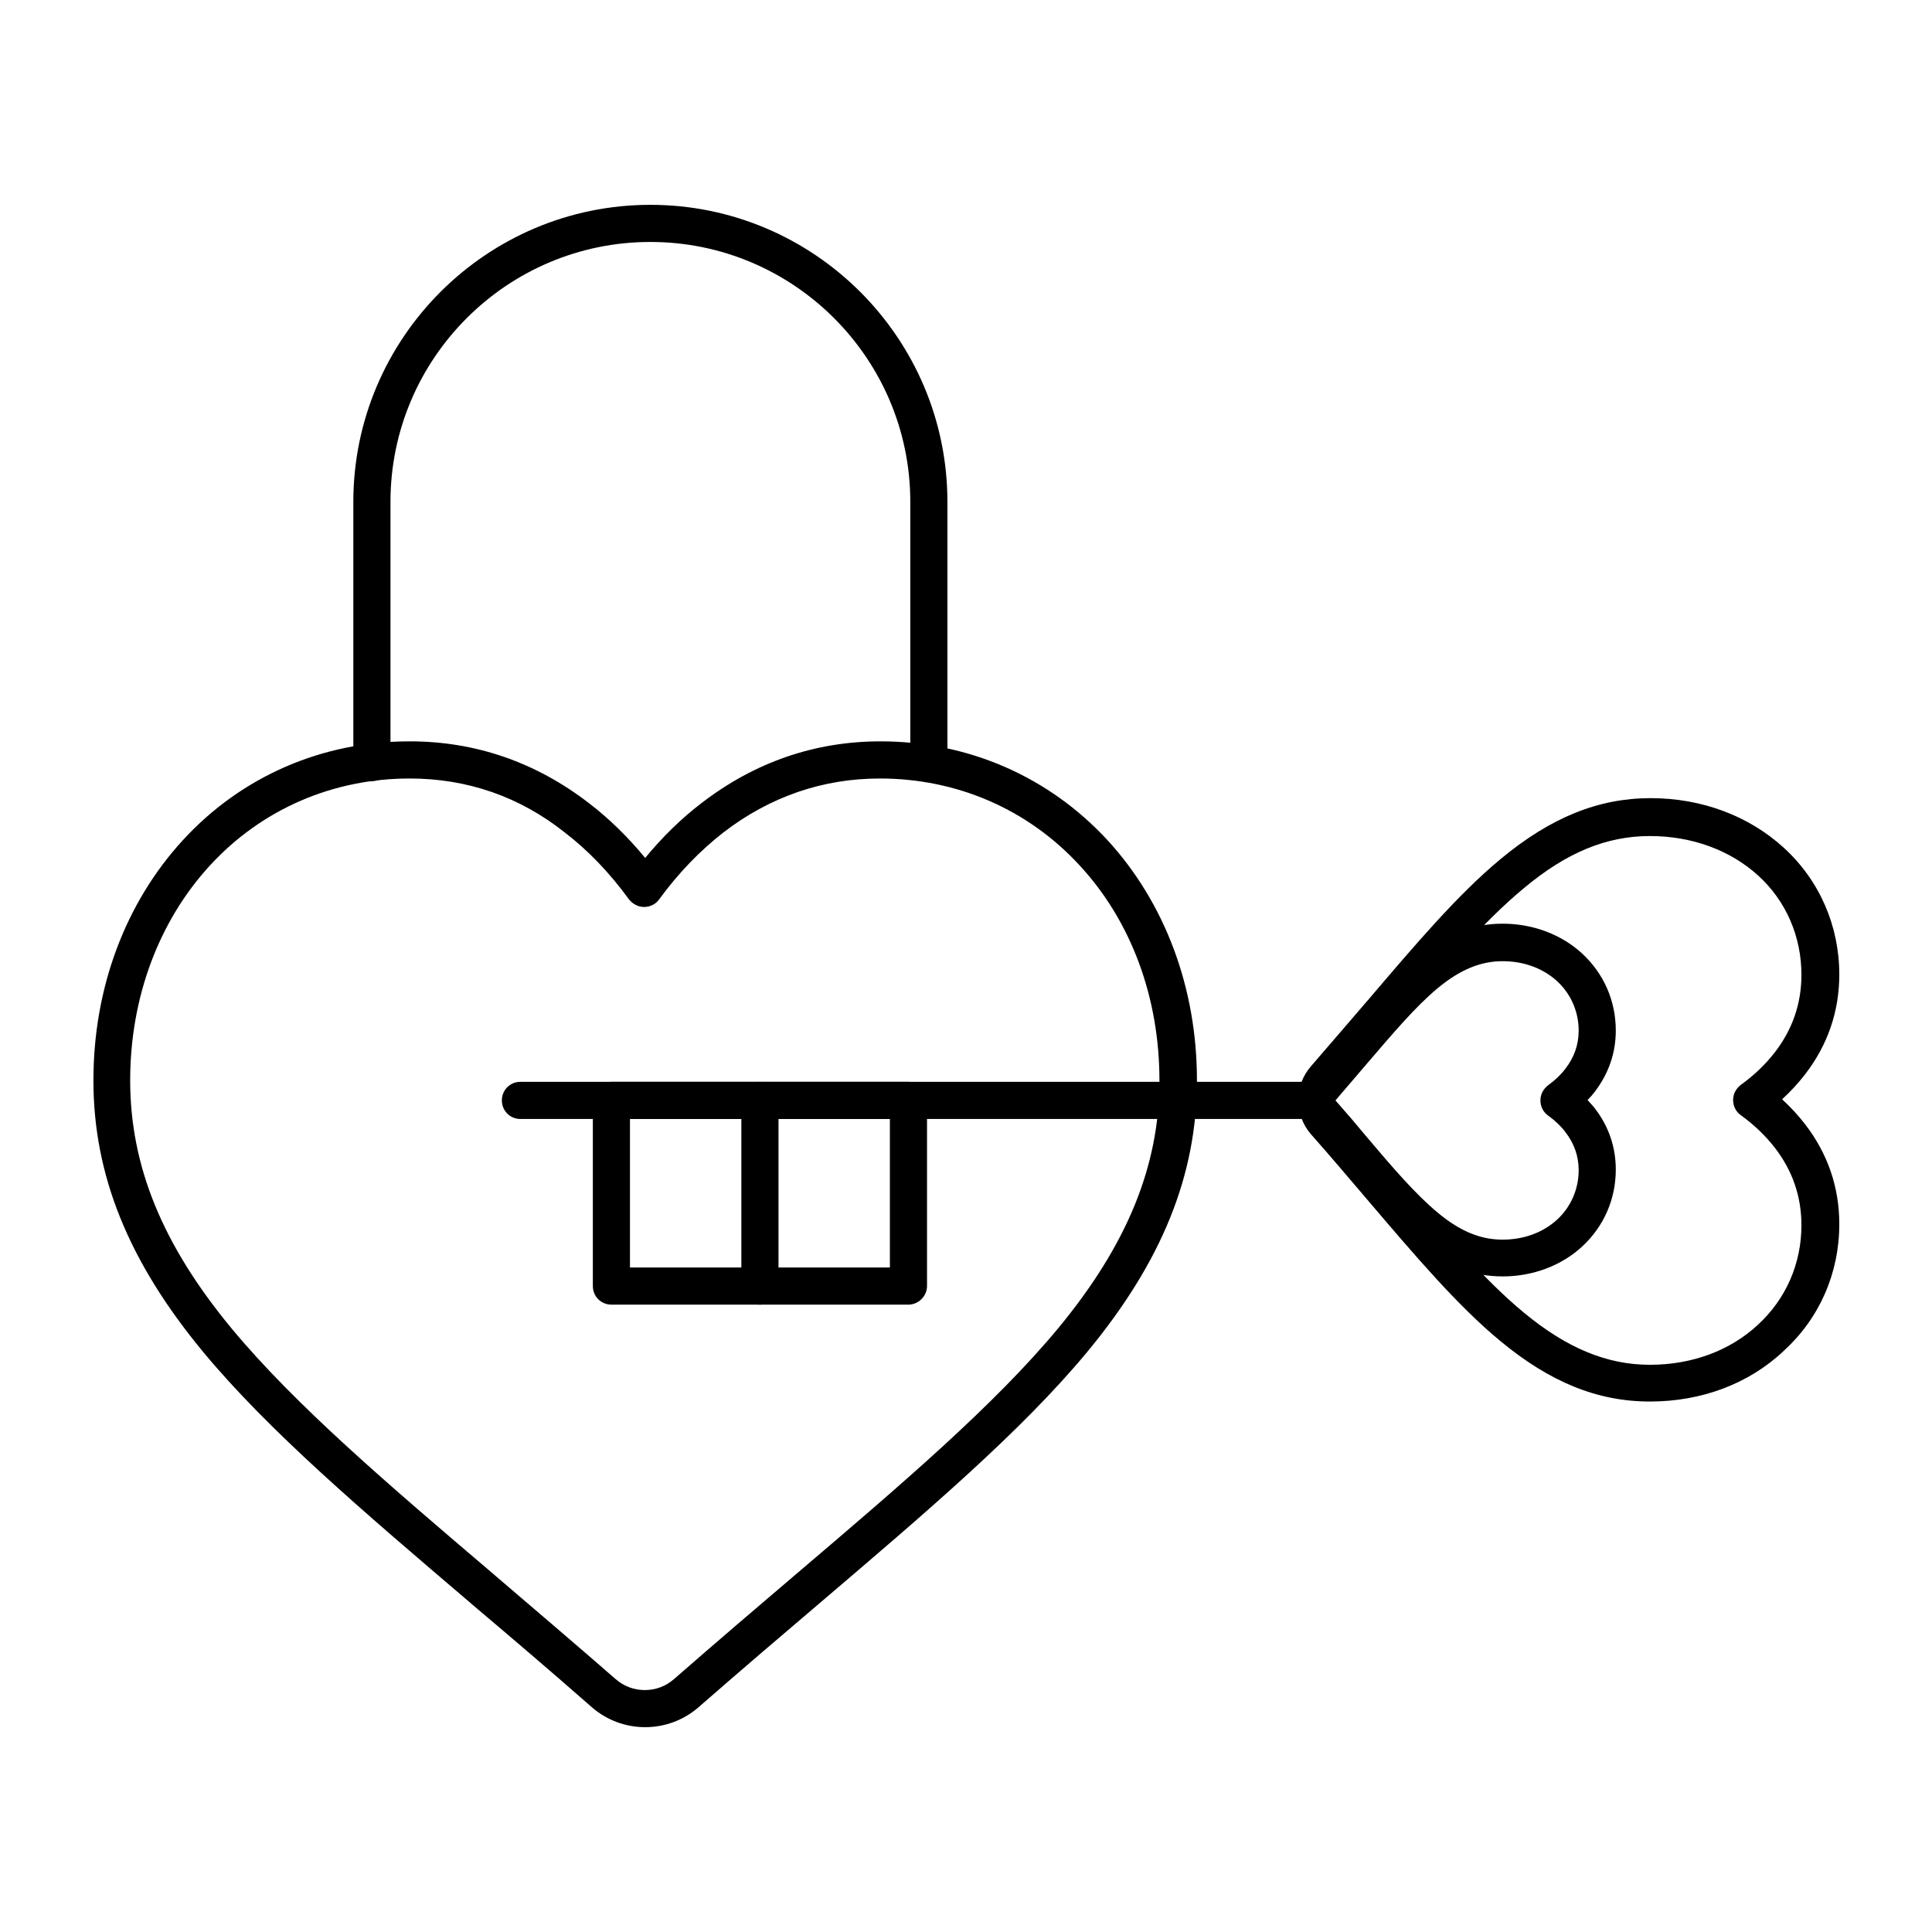 <?xml version="1.0" encoding="UTF-8"?>
<!-- Uploaded to: SVG Repo, www.svgrepo.com, Generator: SVG Repo Mixer Tools -->
<svg fill="#000000" width="800px" height="800px" version="1.1" viewBox="144 144 512 512" xmlns="http://www.w3.org/2000/svg">
 <g>
  <path d="m581.25 515.42c-13.875 0-26.469-5.117-39.656-16.039-11.316-9.348-22.535-22.535-35.523-37.785-4.133-4.82-9.25-10.922-14.66-17.023-2.164-2.461-3.344-5.707-3.344-9.055 0-3.344 1.18-6.496 3.445-9.055 5.312-6.102 10.234-11.906 14.66-17.023 0 0 0-0.098 0.098-0.098 12.988-15.254 24.207-28.438 35.523-37.785 13.188-10.922 25.781-16.039 39.656-16.039 13.578 0 26.074 4.723 35.324 13.188 9.445 8.66 14.66 20.664 14.66 33.555 0 9.742-3.051 18.695-9.152 26.566-1.77 2.262-3.836 4.527-6.004 6.496 2.262 2.066 4.231 4.231 6.004 6.496 6.102 7.871 9.152 16.828 9.152 26.566 0 12.988-5.215 24.895-14.66 33.555-9.348 8.855-21.941 13.48-35.523 13.48zm0-149.86c-11.512 0-22.043 4.328-33.359 13.777-10.629 8.758-21.648 21.648-34.34 36.605 0 0 0 0.098-0.098 0.098-4.328 5.117-9.25 10.922-14.66 17.023-0.59 0.688-0.984 1.574-0.984 2.559s0.297 1.871 0.984 2.559c5.41 6.199 10.629 12.301 14.762 17.121 12.695 14.957 23.715 27.848 34.34 36.605 11.316 9.348 21.941 13.777 33.359 13.777 11.121 0 21.254-3.738 28.633-10.629 7.379-6.789 11.512-16.137 11.512-26.371 0-7.578-2.363-14.465-7.086-20.566-2.461-3.148-5.41-6.004-8.953-8.562-1.277-0.887-2.066-2.363-2.066-4.035s0.789-3.051 2.066-4.035c3.543-2.559 6.496-5.41 8.953-8.562 4.723-6.102 7.086-12.988 7.086-20.566 0-10.137-4.035-19.582-11.512-26.371-7.379-6.688-17.516-10.426-28.637-10.426z"/>
  <path d="m542.19 482.26c-8.266 0-15.742-2.953-23.52-9.445-6.394-5.312-12.793-12.695-20.074-21.352-2.262-2.754-5.215-6.102-8.168-9.445-1.574-1.77-2.461-4.133-2.461-6.496 0-2.363 0.887-4.723 2.461-6.496 2.953-3.445 5.805-6.789 8.168-9.445 7.379-8.66 13.676-16.039 20.074-21.352 7.773-6.394 15.254-9.445 23.52-9.445 8.07 0 15.645 2.856 21.156 7.969 5.707 5.312 8.855 12.496 8.855 20.367 0 5.902-1.871 11.316-5.512 16.137-0.59 0.789-1.277 1.574-1.969 2.262 0.688 0.789 1.379 1.477 1.969 2.262 3.641 4.723 5.512 10.234 5.512 16.137 0 7.871-3.148 15.055-8.855 20.367-5.512 5.121-13.09 7.977-21.156 7.977zm-44.281-46.641c3.051 3.445 5.902 6.789 8.168 9.543 6.988 8.266 13.086 15.352 18.895 20.172 5.902 4.922 11.316 7.184 17.219 7.184 5.609 0 10.727-1.871 14.465-5.312 3.641-3.344 5.707-8.07 5.707-13.086 0-3.738-1.18-7.086-3.543-10.137-1.18-1.574-2.754-3.051-4.527-4.328-1.277-0.887-2.066-2.363-2.066-4.035s0.789-3.051 2.066-4.035c1.77-1.277 3.344-2.754 4.527-4.328 2.363-3.051 3.543-6.394 3.543-10.137 0-5.019-2.066-9.742-5.707-13.086-3.738-3.445-8.855-5.312-14.465-5.312-5.805 0-11.316 2.262-17.219 7.184-5.805 4.82-11.809 11.906-18.895 20.172-2.262 2.652-5.117 6-8.168 9.543z"/>
  <path d="m492.99 440.54h-211.07c-2.754 0-4.922-2.164-4.922-4.922 0-2.754 2.164-4.922 4.922-4.922h211.07c2.754 0 4.922 2.164 4.922 4.922-0.004 2.758-2.266 4.922-4.922 4.922z"/>
  <path d="m384.75 489.74h-78.719c-2.754 0-4.922-2.164-4.922-4.922v-49.199c0-2.754 2.164-4.922 4.922-4.922h78.719c2.754 0 4.922 2.164 4.922 4.922v49.199c0 2.66-2.266 4.922-4.922 4.922zm-73.801-9.84h68.879v-39.359h-68.879z"/>
  <path d="m345.39 489.74c-2.754 0-4.922-2.164-4.922-4.922v-49.199c0-2.754 2.164-4.922 4.922-4.922 2.754 0 4.922 2.164 4.922 4.922v49.199c-0.004 2.66-2.266 4.922-4.922 4.922z"/>
  <path d="m390.16 351.29c-2.754 0-4.922-2.164-4.922-4.922v-69.367c0-37.984-30.898-68.879-68.879-68.879-37.984 0-68.879 30.898-68.879 68.879v69.078c0 2.754-2.164 4.922-4.922 4.922-2.754 0-4.922-2.164-4.922-4.922v-69.078c0-43.395 35.324-78.719 78.719-78.719s78.719 35.324 78.719 78.719v69.371c0.004 2.754-2.16 4.918-4.914 4.918z"/>
  <path d="m314.98 601.72c-5.215 0-10.234-1.871-14.168-5.312-11.414-10.035-22.434-19.387-32.078-27.551 0 0-0.098-0.098-0.098-0.098-28.633-24.402-53.332-45.461-70.75-66.422-19.879-24.012-29.129-46.938-29.129-72.031 0-24.5 8.461-47.035 23.715-63.664 15.547-16.926 36.898-26.176 60.121-26.176 17.418 0 33.359 5.512 47.43 16.336 5.41 4.133 10.43 9.055 14.957 14.562 4.527-5.512 9.543-10.43 14.957-14.562 14.07-10.824 30.012-16.336 47.43-16.336 23.223 0 44.574 9.348 60.121 26.176 15.254 16.629 23.715 39.164 23.715 63.664 0 25.094-9.25 48.02-29.125 72.027-17.418 20.961-42.117 42.016-70.75 66.422-9.152 7.773-20.566 17.516-32.176 27.652-3.938 3.441-8.957 5.312-14.172 5.312zm-62.387-251.41c-20.469 0-39.262 8.168-52.938 23.027-13.578 14.762-21.156 35.031-21.156 56.973 0 22.73 8.562 43.59 26.863 65.73 16.828 20.27 41.23 41.133 69.57 65.238l0.098 0.098c9.645 8.266 20.664 17.613 32.176 27.652 2.164 1.871 4.82 2.856 7.676 2.856 2.856 0 5.512-0.984 7.676-2.856 11.609-10.137 23.027-19.875 32.273-27.75 28.34-24.109 52.742-44.969 69.57-65.238 18.301-22.141 26.863-43 26.863-65.73 0-21.941-7.477-42.215-21.156-56.973-13.676-14.859-32.473-23.027-52.938-23.027-15.152 0-29.125 4.82-41.426 14.27-6.199 4.82-12.004 10.824-17.023 17.711-0.887 1.277-2.363 2.066-4.035 2.066-1.574 0-3.051-0.789-4.035-2.066-5.019-6.887-10.727-12.891-17.023-17.711-11.906-9.445-25.781-14.27-41.035-14.27z"/>
 </g>
</svg>